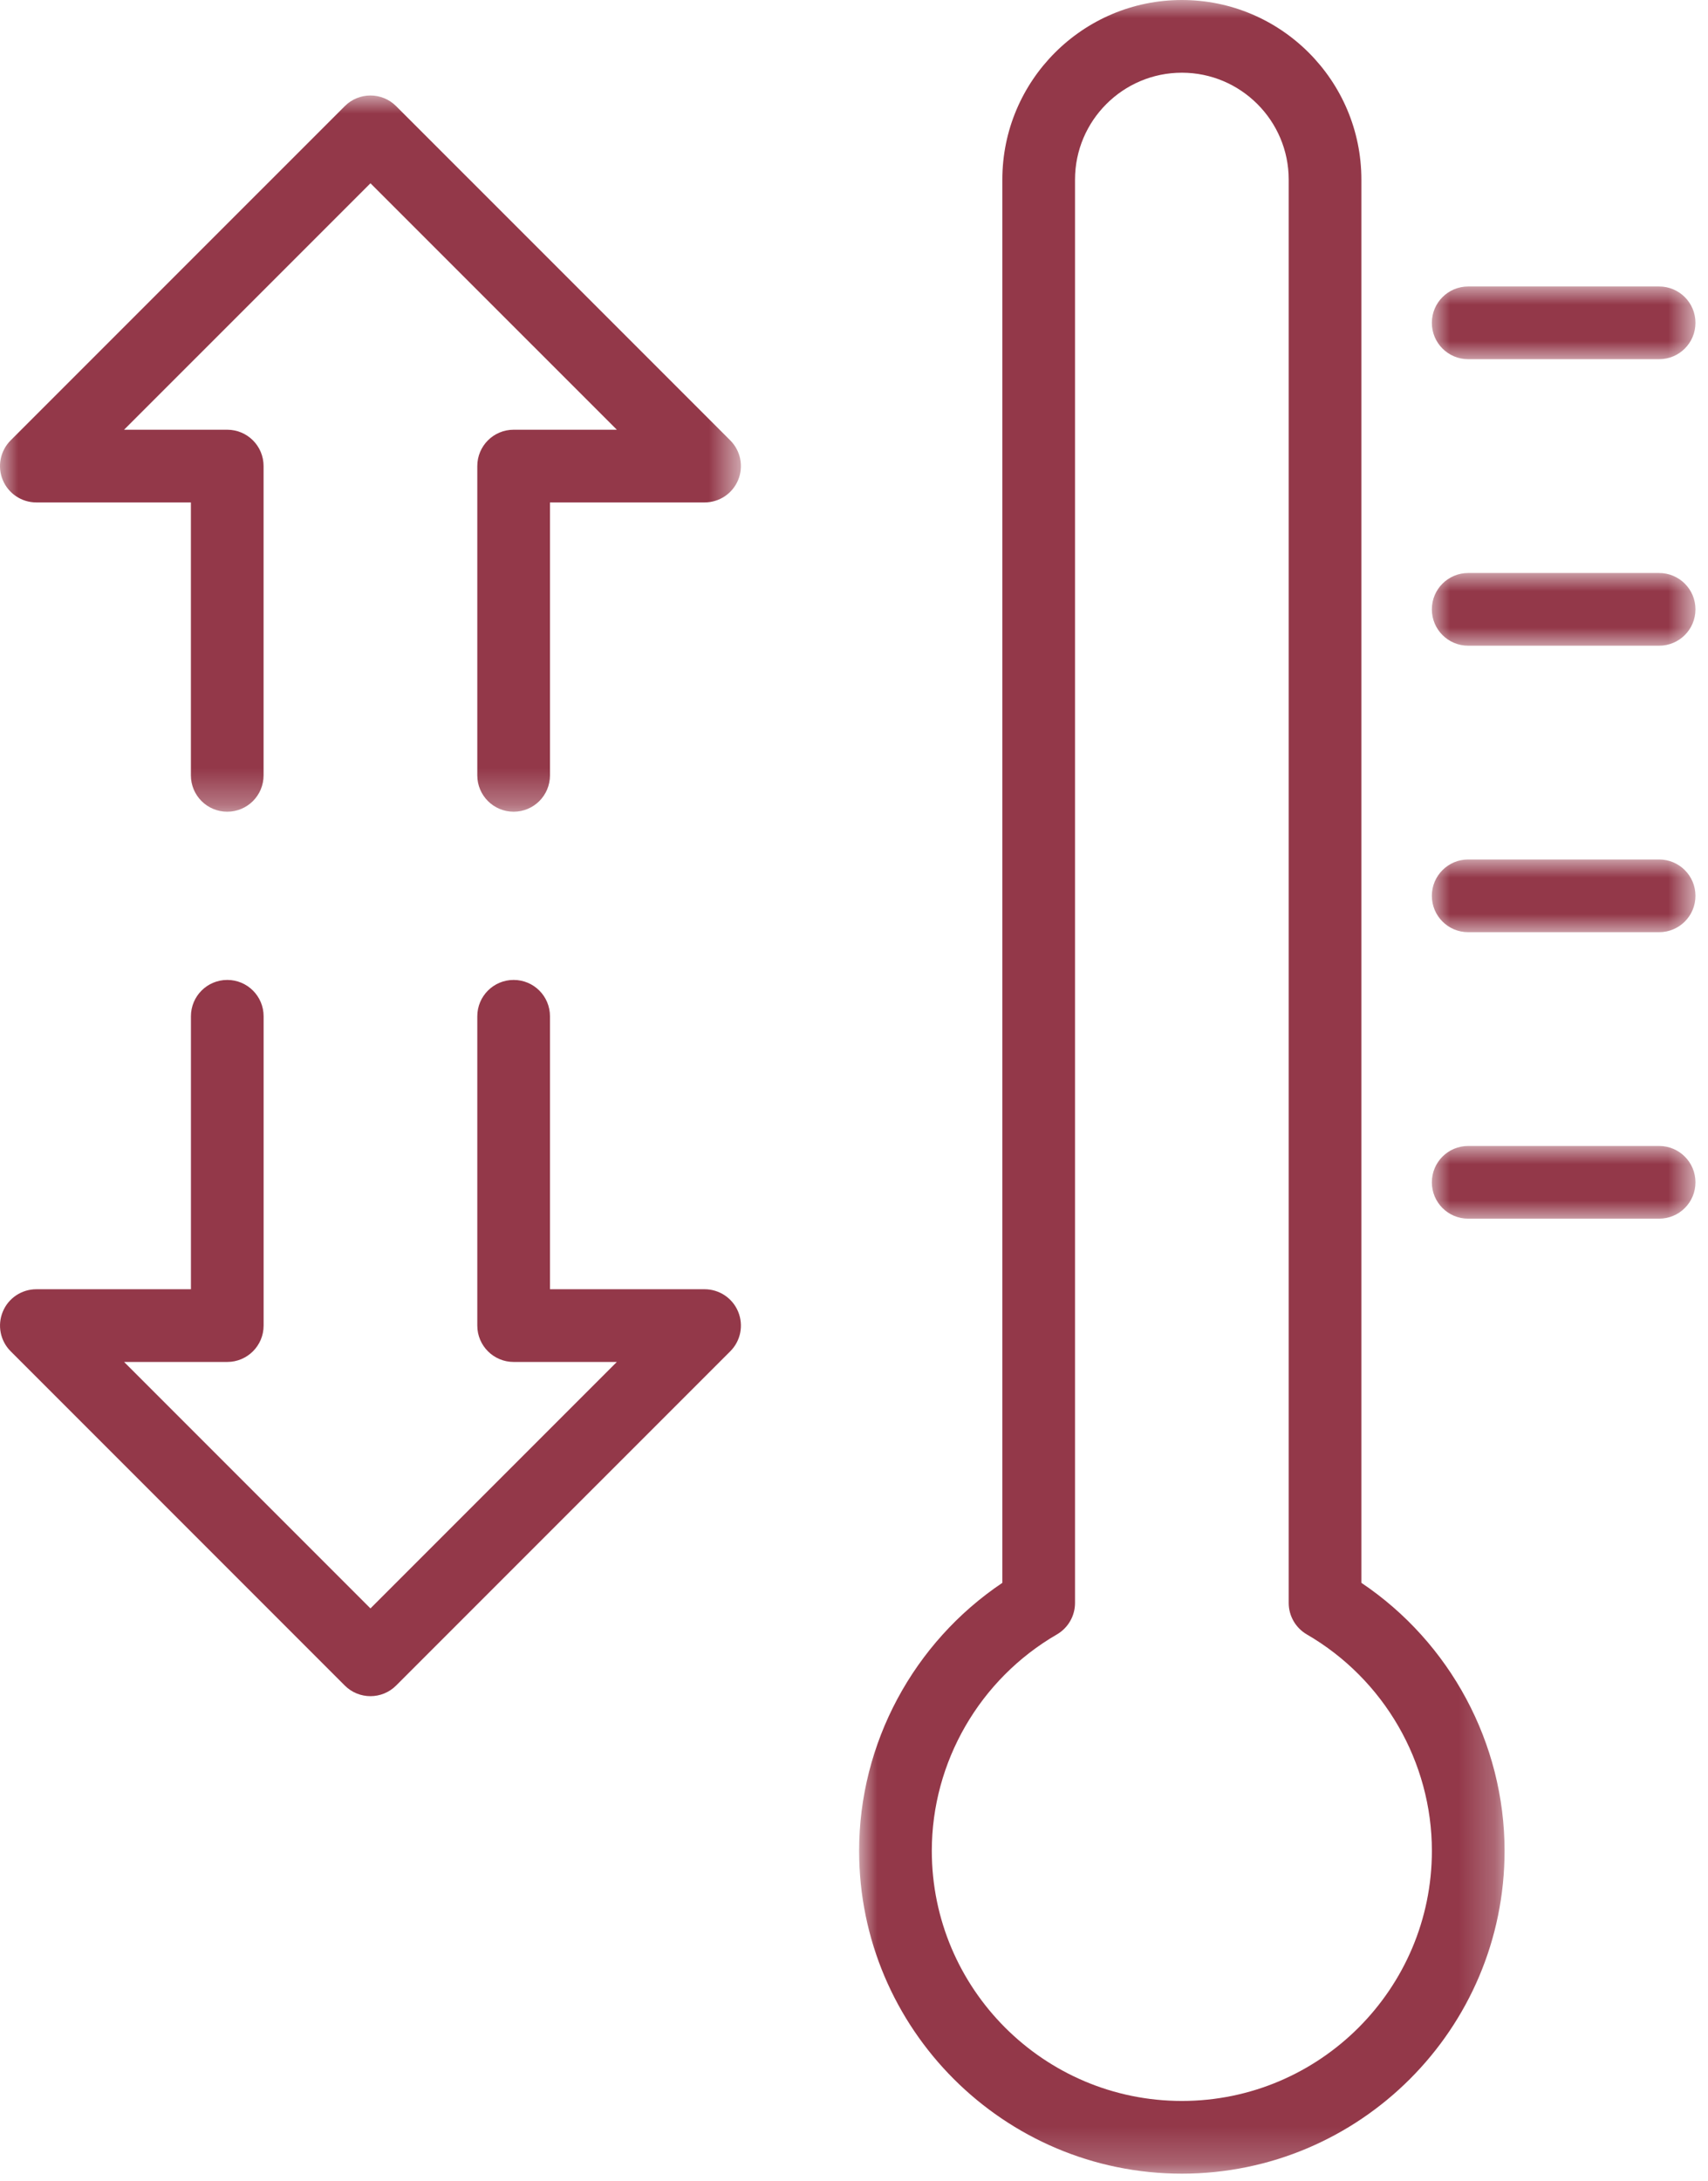 <?xml version="1.0" encoding="UTF-8"?> <svg xmlns="http://www.w3.org/2000/svg" xmlns:xlink="http://www.w3.org/1999/xlink" width="47px" height="60px" viewBox="0 0 47 60" version="1.1"><title>icon-freeze-thaw</title><defs><polygon id="path-1" points="0 0 7.253 0 7.253 2 0 2"></polygon><polygon id="path-3" points="0 0 7.253 0 7.253 2 0 2"></polygon><polygon id="path-5" points="0 0 7.253 0 7.253 2 0 2"></polygon><polygon id="path-7" points="0 0 7.253 0 7.253 2 0 2"></polygon><polygon id="path-9" points="0 0 17.761 0 17.761 59.789 0 59.789"></polygon><polygon id="path-11" points="0 0 20.388 0 20.388 19.7 0 19.7"></polygon></defs><g id="Page-1" stroke="none" stroke-width="1" fill="none" fill-rule="evenodd"><g id="Benefits" transform="translate(-200, -6354)"><g id="icon-freeze-thaw" transform="translate(200, 6354)"><g id="Group-3" transform="translate(39.401, 7.88)"><mask id="mask-2" fill="white"><use xlink:href="#path-1"></use></mask><g id="Clip-2"></g><path d="M6.254,2 L1,2 C0.447,2 0,1.553 0,1 C0,0.447 0.447,0 1,0 L6.254,0 C6.807,0 7.254,0.447 7.254,1 C7.254,1.553 6.807,2 6.254,2" id="Fill-1" fill="#933849" mask="url(#mask-2)"></path></g><g id="Group-6" transform="translate(39.401, 15.761)"><mask id="mask-4" fill="white"><use xlink:href="#path-3"></use></mask><g id="Clip-5"></g><path d="M6.254,2 L1,2 C0.447,2 0,1.553 0,1 C0,0.447 0.447,0 1,0 L6.254,0 C6.807,0 7.254,0.447 7.254,1 C7.254,1.553 6.807,2 6.254,2" id="Fill-4" fill="#933849" mask="url(#mask-4)"></path></g><g id="Group-9" transform="translate(39.401, 23.641)"><mask id="mask-6" fill="white"><use xlink:href="#path-5"></use></mask><g id="Clip-8"></g><path d="M6.254,2 L1,2 C0.447,2 0,1.553 0,1 C0,0.447 0.447,0 1,0 L6.254,0 C6.807,0 7.254,0.447 7.254,1 C7.254,1.553 6.807,2 6.254,2" id="Fill-7" fill="#933849" mask="url(#mask-6)"></path></g><g id="Group-12" transform="translate(39.401, 31.521)"><mask id="mask-8" fill="white"><use xlink:href="#path-7"></use></mask><g id="Clip-11"></g><path d="M6.254,2 L1,2 C0.447,2 0,1.553 0,1 C0,0.447 0.447,0 1,0 L6.254,0 C6.807,0 7.254,0.447 7.254,1 C7.254,1.553 6.807,2 6.254,2" id="Fill-10" fill="#933849" mask="url(#mask-8)"></path></g><g id="Group-15" transform="translate(23.641, 0)"><mask id="mask-10" fill="white"><use xlink:href="#path-9"></use></mask><g id="Clip-14"></g><path d="M8.881,2 C7.26,2 5.941,3.319 5.941,4.94 L5.941,44.092 C5.941,44.448 5.75,44.778 5.442,44.957 C3.318,46.186 2,48.467 2,50.909 C2,54.703 5.087,57.789 8.881,57.789 C12.675,57.789 15.761,54.703 15.761,50.909 C15.761,48.467 14.443,46.187 12.32,44.957 C12.012,44.778 11.821,44.448 11.821,44.092 L11.821,4.94 C11.821,3.319 10.502,2 8.881,2 M8.881,59.789 C3.985,59.789 0,55.806 0,50.909 C0,47.951 1.496,45.179 3.941,43.538 L3.941,4.94 C3.941,2.216 6.156,-0 8.881,-0 C11.606,-0 13.821,2.216 13.821,4.94 L13.821,43.538 C16.265,45.179 17.761,47.952 17.761,50.909 C17.761,55.806 13.777,59.789 8.881,59.789" id="Fill-13" fill="#933849" mask="url(#mask-10)"></path></g><g id="Group-18" transform="translate(0, 2.627)"><mask id="mask-12" fill="white"><use xlink:href="#path-11"></use></mask><g id="Clip-17"></g><path d="M14.134,19.7 C13.581,19.7 13.134,19.253 13.134,18.7 L13.134,10.193 C13.134,9.64 13.581,9.193 14.134,9.193 L16.974,9.193 L10.194,2.414 L3.414,9.193 L6.253,9.193 C6.806,9.193 7.253,9.64 7.253,10.193 L7.253,18.7 C7.253,19.253 6.806,19.7 6.253,19.7 C5.7,19.7 5.253,19.253 5.253,18.7 L5.253,11.193 L1,11.193 C0.596,11.193 0.231,10.95 0.076,10.576 C-0.079,10.202 0.007,9.772 0.293,9.486 L9.487,0.293 C9.877,-0.098 10.51,-0.098 10.901,0.293 L20.095,9.486 C20.381,9.772 20.467,10.202 20.312,10.576 C20.157,10.95 19.792,11.193 19.388,11.193 L15.134,11.193 L15.134,18.7 C15.134,19.253 14.687,19.7 14.134,19.7" id="Fill-16" fill="#933849" mask="url(#mask-12)"></path></g><path d="M10.194,46.655 C9.938,46.655 9.682,46.557 9.487,46.362 L0.294,37.169 C0.007,36.883 -0.078,36.453 0.077,36.079 C0.231,35.705 0.596,35.462 1.001,35.462 L5.254,35.462 L5.254,27.954 C5.254,27.401 5.701,26.954 6.254,26.954 C6.806,26.954 7.254,27.401 7.254,27.954 L7.254,36.462 C7.254,37.014 6.806,37.462 6.254,37.462 L3.415,37.462 L10.194,44.241 L16.974,37.462 L14.134,37.462 C13.582,37.462 13.134,37.014 13.134,36.462 L13.134,27.954 C13.134,27.401 13.582,26.954 14.134,26.954 C14.687,26.954 15.134,27.401 15.134,27.954 L15.134,35.462 L19.388,35.462 C19.793,35.462 20.158,35.706 20.312,36.079 C20.467,36.453 20.382,36.883 20.095,37.169 L10.901,46.362 C10.706,46.557 10.45,46.655 10.194,46.655" id="Fill-19" fill="#933849"></path></g></g></g></svg> 